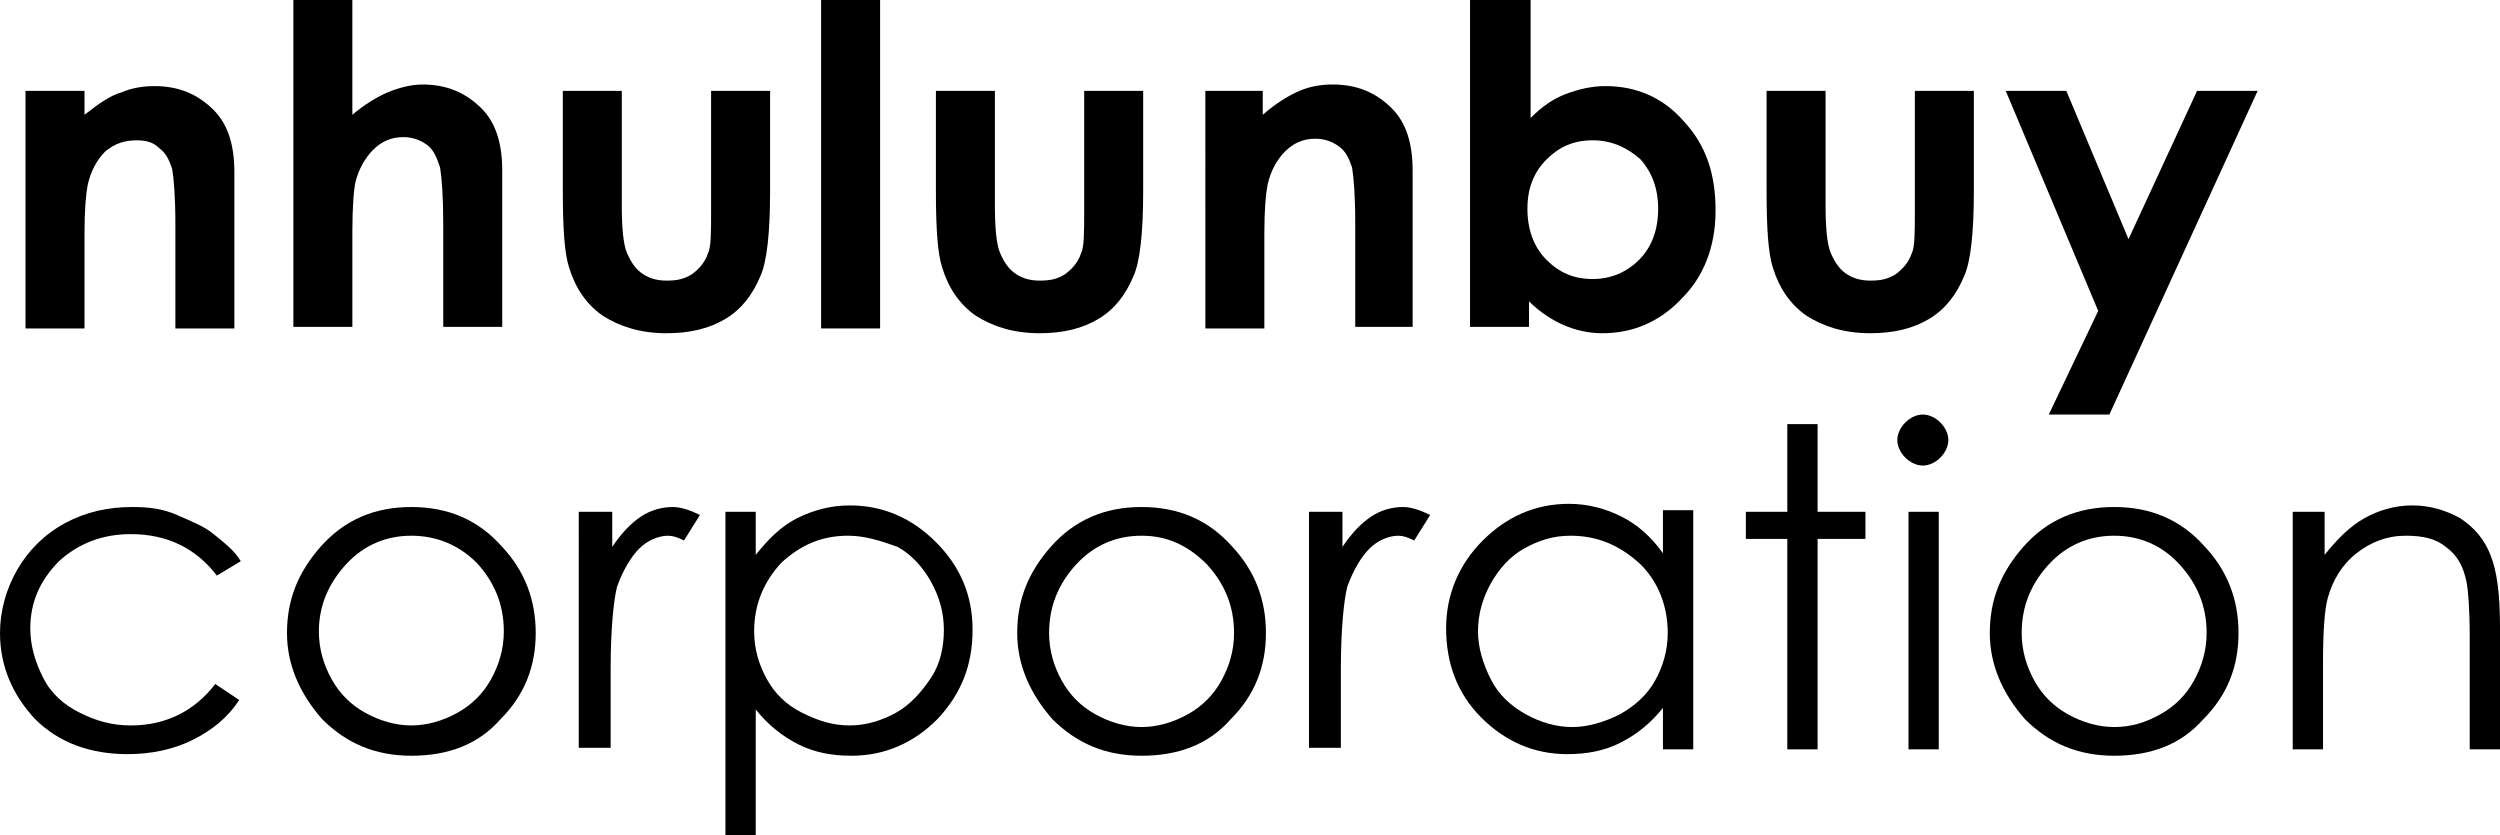 <?xml version="1.0" encoding="utf-8"?>
<!-- Generator: Adobe Illustrator 23.0.3, SVG Export Plug-In . SVG Version: 6.00 Build 0)  -->
<svg version="1.1" id="Layer_1" xmlns="http://www.w3.org/2000/svg" xmlns:xlink="http://www.w3.org/1999/xlink" x="0px" y="0px"
	 viewBox="0 0 156.8 52.4" style="enable-background:new 0 0 156.8 52.4;" xml:space="preserve">
<g>
	<path d="M1.6,5.7h3.7v1.5C6.2,6.5,6.9,6,7.6,5.8C8.3,5.5,9,5.4,9.7,5.4c1.5,0,2.7,0.5,3.7,1.5c0.9,0.9,1.3,2.2,1.3,3.9v9.8h-3.7
		v-6.5c0-1.8-0.1-2.9-0.2-3.5c-0.2-0.6-0.4-1-0.8-1.3C9.6,8.9,9.1,8.8,8.6,8.8C7.8,8.8,7.2,9,6.6,9.5c-0.5,0.5-0.9,1.2-1.1,2.1
		c-0.1,0.5-0.2,1.5-0.2,3v6H1.6V5.7z"/>
	<path d="M18.4,0h3.7v7.2c0.7-0.6,1.5-1.1,2.2-1.4s1.5-0.5,2.2-0.5c1.5,0,2.7,0.5,3.7,1.5c0.9,0.9,1.3,2.2,1.3,3.9v9.8h-3.7v-6.5
		c0-1.7-0.1-2.9-0.2-3.5c-0.2-0.6-0.4-1.1-0.8-1.4s-0.9-0.5-1.5-0.5c-0.8,0-1.4,0.3-1.9,0.8c-0.5,0.5-0.9,1.2-1.1,2
		c-0.1,0.4-0.2,1.5-0.2,3.1v6h-3.7V0z"/>
	<path d="M35.2,5.7h3.8v7.2c0,1.4,0.1,2.4,0.3,2.9s0.5,1,0.9,1.3s0.9,0.5,1.6,0.5s1.1-0.1,1.6-0.4c0.4-0.3,0.8-0.7,1-1.3
		c0.2-0.4,0.2-1.3,0.2-2.7V5.7h3.7V12c0,2.6-0.2,4.4-0.6,5.3c-0.5,1.2-1.2,2.1-2.2,2.7c-1,0.6-2.2,0.9-3.7,0.9c-1.6,0-2.9-0.4-4-1.1
		c-1-0.7-1.7-1.7-2.1-3c-0.3-0.9-0.4-2.5-0.4-4.9V5.7z"/>
	<path d="M51.5,0h3.7v20.6h-3.7V0z"/>
	<path d="M58.6,5.7h3.8v7.2c0,1.4,0.1,2.4,0.3,2.9s0.5,1,0.9,1.3s0.9,0.5,1.6,0.5s1.1-0.1,1.6-0.4c0.4-0.3,0.8-0.7,1-1.3
		c0.2-0.4,0.2-1.3,0.2-2.7V5.7h3.7V12c0,2.6-0.2,4.4-0.6,5.3c-0.5,1.2-1.2,2.1-2.2,2.7c-1,0.6-2.2,0.9-3.7,0.9c-1.6,0-2.9-0.4-4-1.1
		c-1-0.7-1.7-1.7-2.1-3c-0.3-0.9-0.4-2.5-0.4-4.9V5.7z"/>
	<path d="M75.5,5.7h3.7v1.5c0.8-0.7,1.6-1.2,2.3-1.5c0.7-0.3,1.4-0.4,2.1-0.4c1.5,0,2.7,0.5,3.7,1.5c0.9,0.9,1.3,2.2,1.3,3.9v9.8H85
		v-6.5c0-1.8-0.1-2.9-0.2-3.5c-0.2-0.6-0.4-1-0.8-1.3c-0.4-0.3-0.9-0.5-1.5-0.5c-0.8,0-1.4,0.3-1.9,0.8c-0.5,0.5-0.9,1.2-1.1,2.1
		c-0.1,0.5-0.2,1.5-0.2,3v6h-3.7V5.7z"/>
	<path d="M96,0v7.4c0.7-0.7,1.4-1.2,2.2-1.5c0.8-0.3,1.6-0.5,2.5-0.5c1.9,0,3.6,0.7,4.9,2.2c1.4,1.5,2,3.3,2,5.6
		c0,2.2-0.7,4.1-2.1,5.5c-1.4,1.5-3.1,2.2-5,2.2c-0.9,0-1.7-0.2-2.4-0.5c-0.7-0.3-1.5-0.8-2.2-1.5v1.6h-3.7V0H96z M99.9,8.8
		c-1.2,0-2.1,0.4-2.9,1.2c-0.8,0.8-1.2,1.8-1.2,3.1c0,1.3,0.4,2.4,1.2,3.2c0.8,0.8,1.7,1.2,2.9,1.2c1.1,0,2.1-0.4,2.9-1.2
		c0.8-0.8,1.2-1.9,1.2-3.2c0-1.3-0.4-2.3-1.1-3.1C102,9.2,101,8.8,99.9,8.8z"/>
	<path d="M110.7,5.7h3.8v7.2c0,1.4,0.1,2.4,0.3,2.9s0.5,1,0.9,1.3s0.9,0.5,1.6,0.5s1.1-0.1,1.6-0.4c0.4-0.3,0.8-0.7,1-1.3
		c0.2-0.4,0.2-1.3,0.2-2.7V5.7h3.7V12c0,2.6-0.2,4.4-0.6,5.3c-0.5,1.2-1.2,2.1-2.2,2.7c-1,0.6-2.2,0.9-3.7,0.9c-1.6,0-2.9-0.4-4-1.1
		c-1-0.7-1.7-1.7-2.1-3c-0.3-0.9-0.4-2.5-0.4-4.9V5.7z"/>
	<path d="M125.8,5.7h3.8l3.9,9.3l4.3-9.3h3.8L132.3,26h-3.8l3.1-6.5L125.8,5.7z"/>
</g>
<g>
	<path d="M15.1,35.2l-1.5,0.9c-1.3-1.7-3.1-2.6-5.4-2.6c-1.8,0-3.3,0.6-4.5,1.7c-1.2,1.2-1.8,2.6-1.8,4.2c0,1.1,0.3,2.1,0.8,3.1
		c0.5,1,1.3,1.7,2.3,2.2c1,0.5,2,0.8,3.2,0.8c2.2,0,4-0.9,5.3-2.6l1.5,1c-0.7,1.1-1.7,1.9-2.9,2.5s-2.6,0.9-4.1,0.9
		c-2.3,0-4.3-0.7-5.8-2.2C0.8,43.6,0,41.8,0,39.7c0-1.4,0.4-2.8,1.1-4c0.7-1.2,1.7-2.2,3-2.9c1.3-0.7,2.7-1,4.2-1
		c1,0,1.9,0.1,2.8,0.5s1.7,0.7,2.3,1.2S14.7,34.5,15.1,35.2z"/>
	<path d="M25.8,31.8c2.3,0,4.2,0.8,5.7,2.5c1.4,1.5,2.1,3.3,2.1,5.4c0,2.1-0.7,3.9-2.2,5.4c-1.4,1.6-3.3,2.3-5.6,2.3
		c-2.3,0-4.1-0.8-5.6-2.3c-1.4-1.6-2.2-3.4-2.2-5.4c0-2.1,0.7-3.8,2.1-5.4C21.6,32.6,23.5,31.8,25.8,31.8z M25.8,33.6
		c-1.6,0-3,0.6-4.1,1.8C20.6,36.6,20,38,20,39.6c0,1.1,0.3,2.1,0.8,3c0.5,0.9,1.2,1.6,2.1,2.1c0.9,0.5,1.9,0.8,2.9,0.8
		s2-0.3,2.9-0.8c0.9-0.5,1.6-1.2,2.1-2.1c0.5-0.9,0.8-1.9,0.8-3c0-1.7-0.6-3.1-1.7-4.3C28.8,34.2,27.4,33.6,25.8,33.6z"/>
	<path d="M36.4,32.1h2v2.2c0.6-0.9,1.2-1.5,1.8-1.9c0.6-0.4,1.3-0.6,2-0.6c0.5,0,1.1,0.2,1.7,0.5l-1,1.6c-0.4-0.2-0.7-0.3-1-0.3
		c-0.6,0-1.3,0.3-1.8,0.8s-1,1.3-1.4,2.4c-0.2,0.8-0.4,2.6-0.4,5.1v5h-2V32.1z"/>
	<path d="M45.5,32.1h1.9v2.7c0.8-1,1.6-1.8,2.6-2.3c1-0.5,2.1-0.8,3.3-0.8c2.1,0,3.9,0.8,5.4,2.3c1.5,1.5,2.3,3.3,2.3,5.5
		c0,2.2-0.7,4-2.2,5.6c-1.5,1.5-3.3,2.3-5.4,2.3c-1.2,0-2.3-0.2-3.3-0.7c-1-0.5-1.9-1.2-2.7-2.2v8h-1.9V32.1z M53.2,33.6
		c-1.7,0-3,0.6-4.2,1.7c-1.1,1.2-1.7,2.6-1.7,4.3c0,1.1,0.3,2.1,0.8,3c0.5,0.9,1.2,1.6,2.2,2.1s1.9,0.8,3,0.8c1,0,2-0.3,2.9-0.8
		c0.9-0.5,1.6-1.3,2.2-2.2s0.8-2,0.8-3c0-1.1-0.3-2.1-0.8-3s-1.2-1.7-2.1-2.2C55.2,33.9,54.2,33.6,53.2,33.6z"/>
	<path d="M71.6,31.8c2.3,0,4.2,0.8,5.7,2.5c1.4,1.5,2.1,3.3,2.1,5.4c0,2.1-0.7,3.9-2.2,5.4c-1.4,1.6-3.3,2.3-5.6,2.3
		c-2.3,0-4.1-0.8-5.6-2.3c-1.4-1.6-2.2-3.4-2.2-5.4c0-2.1,0.7-3.8,2.1-5.4C67.4,32.6,69.3,31.8,71.6,31.8z M71.6,33.6
		c-1.6,0-3,0.6-4.1,1.8c-1.1,1.2-1.7,2.6-1.7,4.3c0,1.1,0.3,2.1,0.8,3c0.5,0.9,1.2,1.6,2.1,2.1c0.9,0.5,1.9,0.8,2.9,0.8
		s2-0.3,2.9-0.8c0.9-0.5,1.6-1.2,2.1-2.1c0.5-0.9,0.8-1.9,0.8-3c0-1.7-0.6-3.1-1.7-4.3C74.5,34.2,73.2,33.6,71.6,33.6z"/>
	<path d="M82.2,32.1h2v2.2c0.6-0.9,1.2-1.5,1.8-1.9s1.3-0.6,2-0.6c0.5,0,1.1,0.2,1.7,0.5l-1,1.6c-0.4-0.2-0.7-0.3-1-0.3
		c-0.6,0-1.3,0.3-1.8,0.8s-1,1.3-1.4,2.4c-0.2,0.8-0.4,2.6-0.4,5.1v5h-2V32.1z"/>
	<path d="M106.2,32.1V47h-1.9v-2.6c-0.8,1-1.7,1.7-2.7,2.2s-2.1,0.7-3.3,0.7c-2.1,0-3.9-0.8-5.4-2.3c-1.5-1.5-2.2-3.4-2.2-5.6
		c0-2.1,0.8-4,2.3-5.5s3.3-2.3,5.4-2.3c1.2,0,2.3,0.3,3.3,0.8c1,0.5,1.9,1.3,2.6,2.3v-2.7H106.2z M98.5,33.6c-1.1,0-2,0.3-2.9,0.8
		c-0.9,0.5-1.6,1.3-2.1,2.2c-0.5,0.9-0.8,1.9-0.8,3c0,1,0.3,2,0.8,3c0.5,1,1.3,1.7,2.2,2.2c0.9,0.5,1.9,0.8,2.9,0.8c1,0,2-0.3,3-0.8
		c0.9-0.5,1.7-1.2,2.2-2.1c0.5-0.9,0.8-1.9,0.8-3c0-1.7-0.6-3.2-1.7-4.3C101.6,34.2,100.2,33.6,98.5,33.6z"/>
	<path d="M112.1,26.6h1.9v5.5h3v1.7h-3V47h-1.9V33.8h-2.6v-1.7h2.6V26.6z"/>
	<path d="M120.6,26c0.4,0,0.8,0.2,1.1,0.5c0.3,0.3,0.5,0.7,0.5,1.1c0,0.4-0.2,0.8-0.5,1.1c-0.3,0.3-0.7,0.5-1.1,0.5
		c-0.4,0-0.8-0.2-1.1-0.5c-0.3-0.3-0.5-0.7-0.5-1.1c0-0.4,0.2-0.8,0.5-1.1C119.8,26.2,120.2,26,120.6,26z M119.7,32.1h1.9V47h-1.9
		V32.1z"/>
	<path d="M132.6,31.8c2.3,0,4.2,0.8,5.7,2.5c1.4,1.5,2.1,3.3,2.1,5.4c0,2.1-0.7,3.9-2.2,5.4c-1.4,1.6-3.3,2.3-5.6,2.3
		c-2.3,0-4.1-0.8-5.6-2.3c-1.4-1.6-2.2-3.4-2.2-5.4c0-2.1,0.7-3.8,2.1-5.4C128.4,32.6,130.3,31.8,132.6,31.8z M132.6,33.6
		c-1.6,0-3,0.6-4.1,1.8s-1.7,2.6-1.7,4.3c0,1.1,0.3,2.1,0.8,3c0.5,0.9,1.2,1.6,2.1,2.1c0.9,0.5,1.9,0.8,2.9,0.8c1.1,0,2-0.3,2.9-0.8
		c0.9-0.5,1.6-1.2,2.1-2.1c0.5-0.9,0.8-1.9,0.8-3c0-1.7-0.6-3.1-1.7-4.3S134.2,33.6,132.6,33.6z"/>
	<path d="M143.9,32.1h1.9v2.7c0.8-1,1.6-1.8,2.5-2.3c0.9-0.5,1.9-0.8,3-0.8c1.1,0,2.1,0.3,3,0.8c0.9,0.6,1.5,1.3,1.9,2.3
		c0.4,1,0.6,2.4,0.6,4.5V47h-1.9v-7.1c0-1.7-0.1-2.9-0.2-3.4c-0.2-1-0.6-1.7-1.3-2.2c-0.6-0.5-1.4-0.7-2.5-0.7
		c-1.2,0-2.2,0.4-3.1,1.1s-1.5,1.7-1.8,2.8c-0.2,0.7-0.3,2.1-0.3,4V47h-1.9V32.1z"/>
</g>
</svg>
